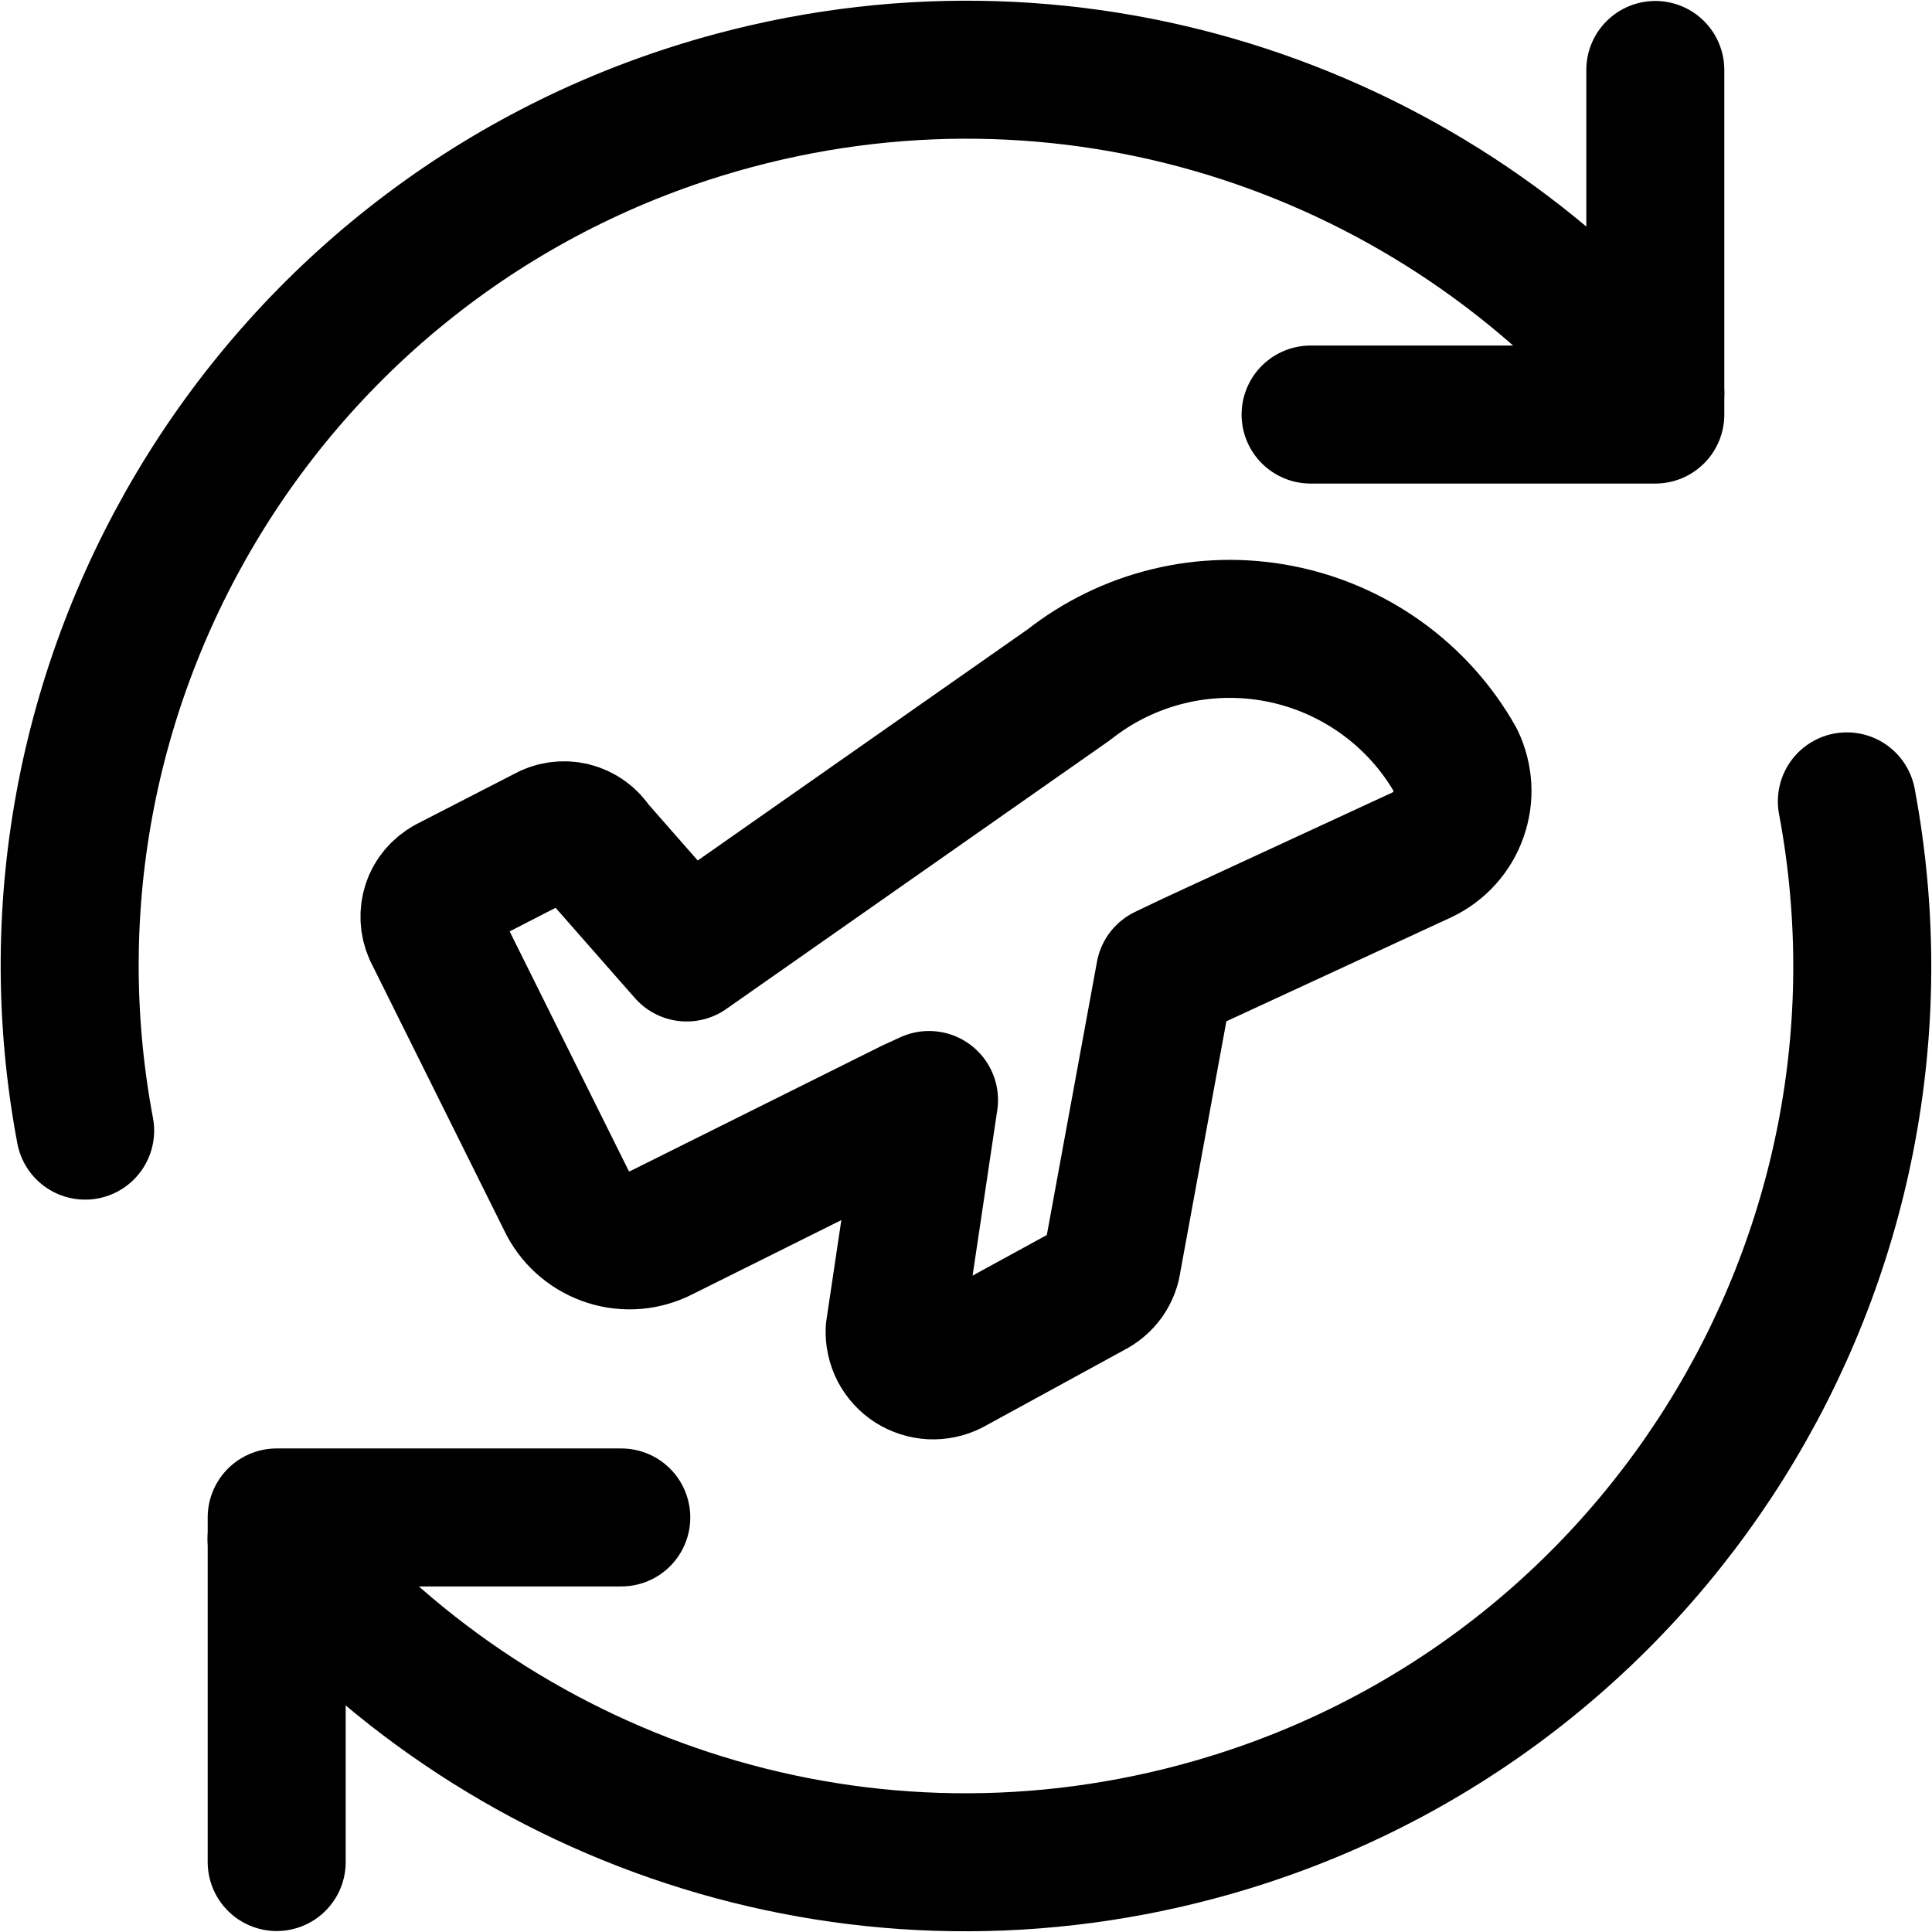 <svg xmlns="http://www.w3.org/2000/svg" fill="none" viewBox="0 0 14 14" id="Airport-Plane-Transit--Streamline-Core"><desc>Airport Plane Transit Streamline Icon: https://streamlinehq.com</desc><g id="airport-plane-transit"><path id="Vector" stroke="#000000" stroke-linecap="round" stroke-linejoin="round" d="m3.246 6.417 0.71 -0.365c0.058 -0.034 0.127 -0.044 0.192 -0.028 0.065 0.016 0.122 0.057 0.157 0.114l0.671 0.764L7.745 4.962c0.213 -0.168 0.459 -0.288 0.723 -0.352 0.263 -0.064 0.538 -0.07 0.804 -0.018 0.266 0.052 0.518 0.161 0.738 0.319 0.22 0.158 0.404 0.362 0.537 0.598 0.029 0.061 0.046 0.127 0.05 0.194 0.004 0.067 -0.006 0.135 -0.029 0.199 -0.022 0.064 -0.057 0.122 -0.102 0.172 -0.045 0.05 -0.1 0.091 -0.161 0.12L8.627 6.97l-0.186 0.089 -0.38 2.07c-0.005 0.045 -0.022 0.089 -0.048 0.126 -0.027 0.037 -0.062 0.067 -0.103 0.087l-1.021 0.558c-0.043 0.022 -0.092 0.032 -0.141 0.03 -0.049 -0.003 -0.096 -0.018 -0.137 -0.044 -0.041 -0.026 -0.074 -0.063 -0.097 -0.106 -0.022 -0.043 -0.033 -0.092 -0.031 -0.14l0.249 -1.669 -0.122 0.056 -1.815 0.904c-0.119 0.062 -0.257 0.074 -0.384 0.034 -0.128 -0.04 -0.234 -0.128 -0.297 -0.246l-0.98 -1.971c-0.026 -0.059 -0.029 -0.126 -0.009 -0.187s0.064 -0.112 0.12 -0.143Z" stroke-width="1"></path><path id="Vector_2" stroke="#000000" stroke-linecap="round" stroke-linejoin="round" d="M2.005 13.493V10.996h2.497" stroke-width="1"></path><path id="Ellipse 1132" stroke="#000000" stroke-linecap="round" stroke-linejoin="round" d="M13.383 5.807c0.621 3.305 -1.401 6.581 -4.703 7.465 -2.527 0.677 -5.105 -0.234 -6.676 -2.121" stroke-width="1"></path><path id="Ellipse 1133" stroke="#000000" stroke-linecap="round" stroke-linejoin="round" d="M0.617 8.193C-0.005 4.889 2.018 1.613 5.319 0.728 7.846 0.051 10.424 0.961 11.995 2.848" stroke-width="1"></path><path id="Vector_3" stroke="#000000" stroke-linecap="round" stroke-linejoin="round" d="M11.995 0.507V3.004H9.497" stroke-width="1"></path></g></svg>
